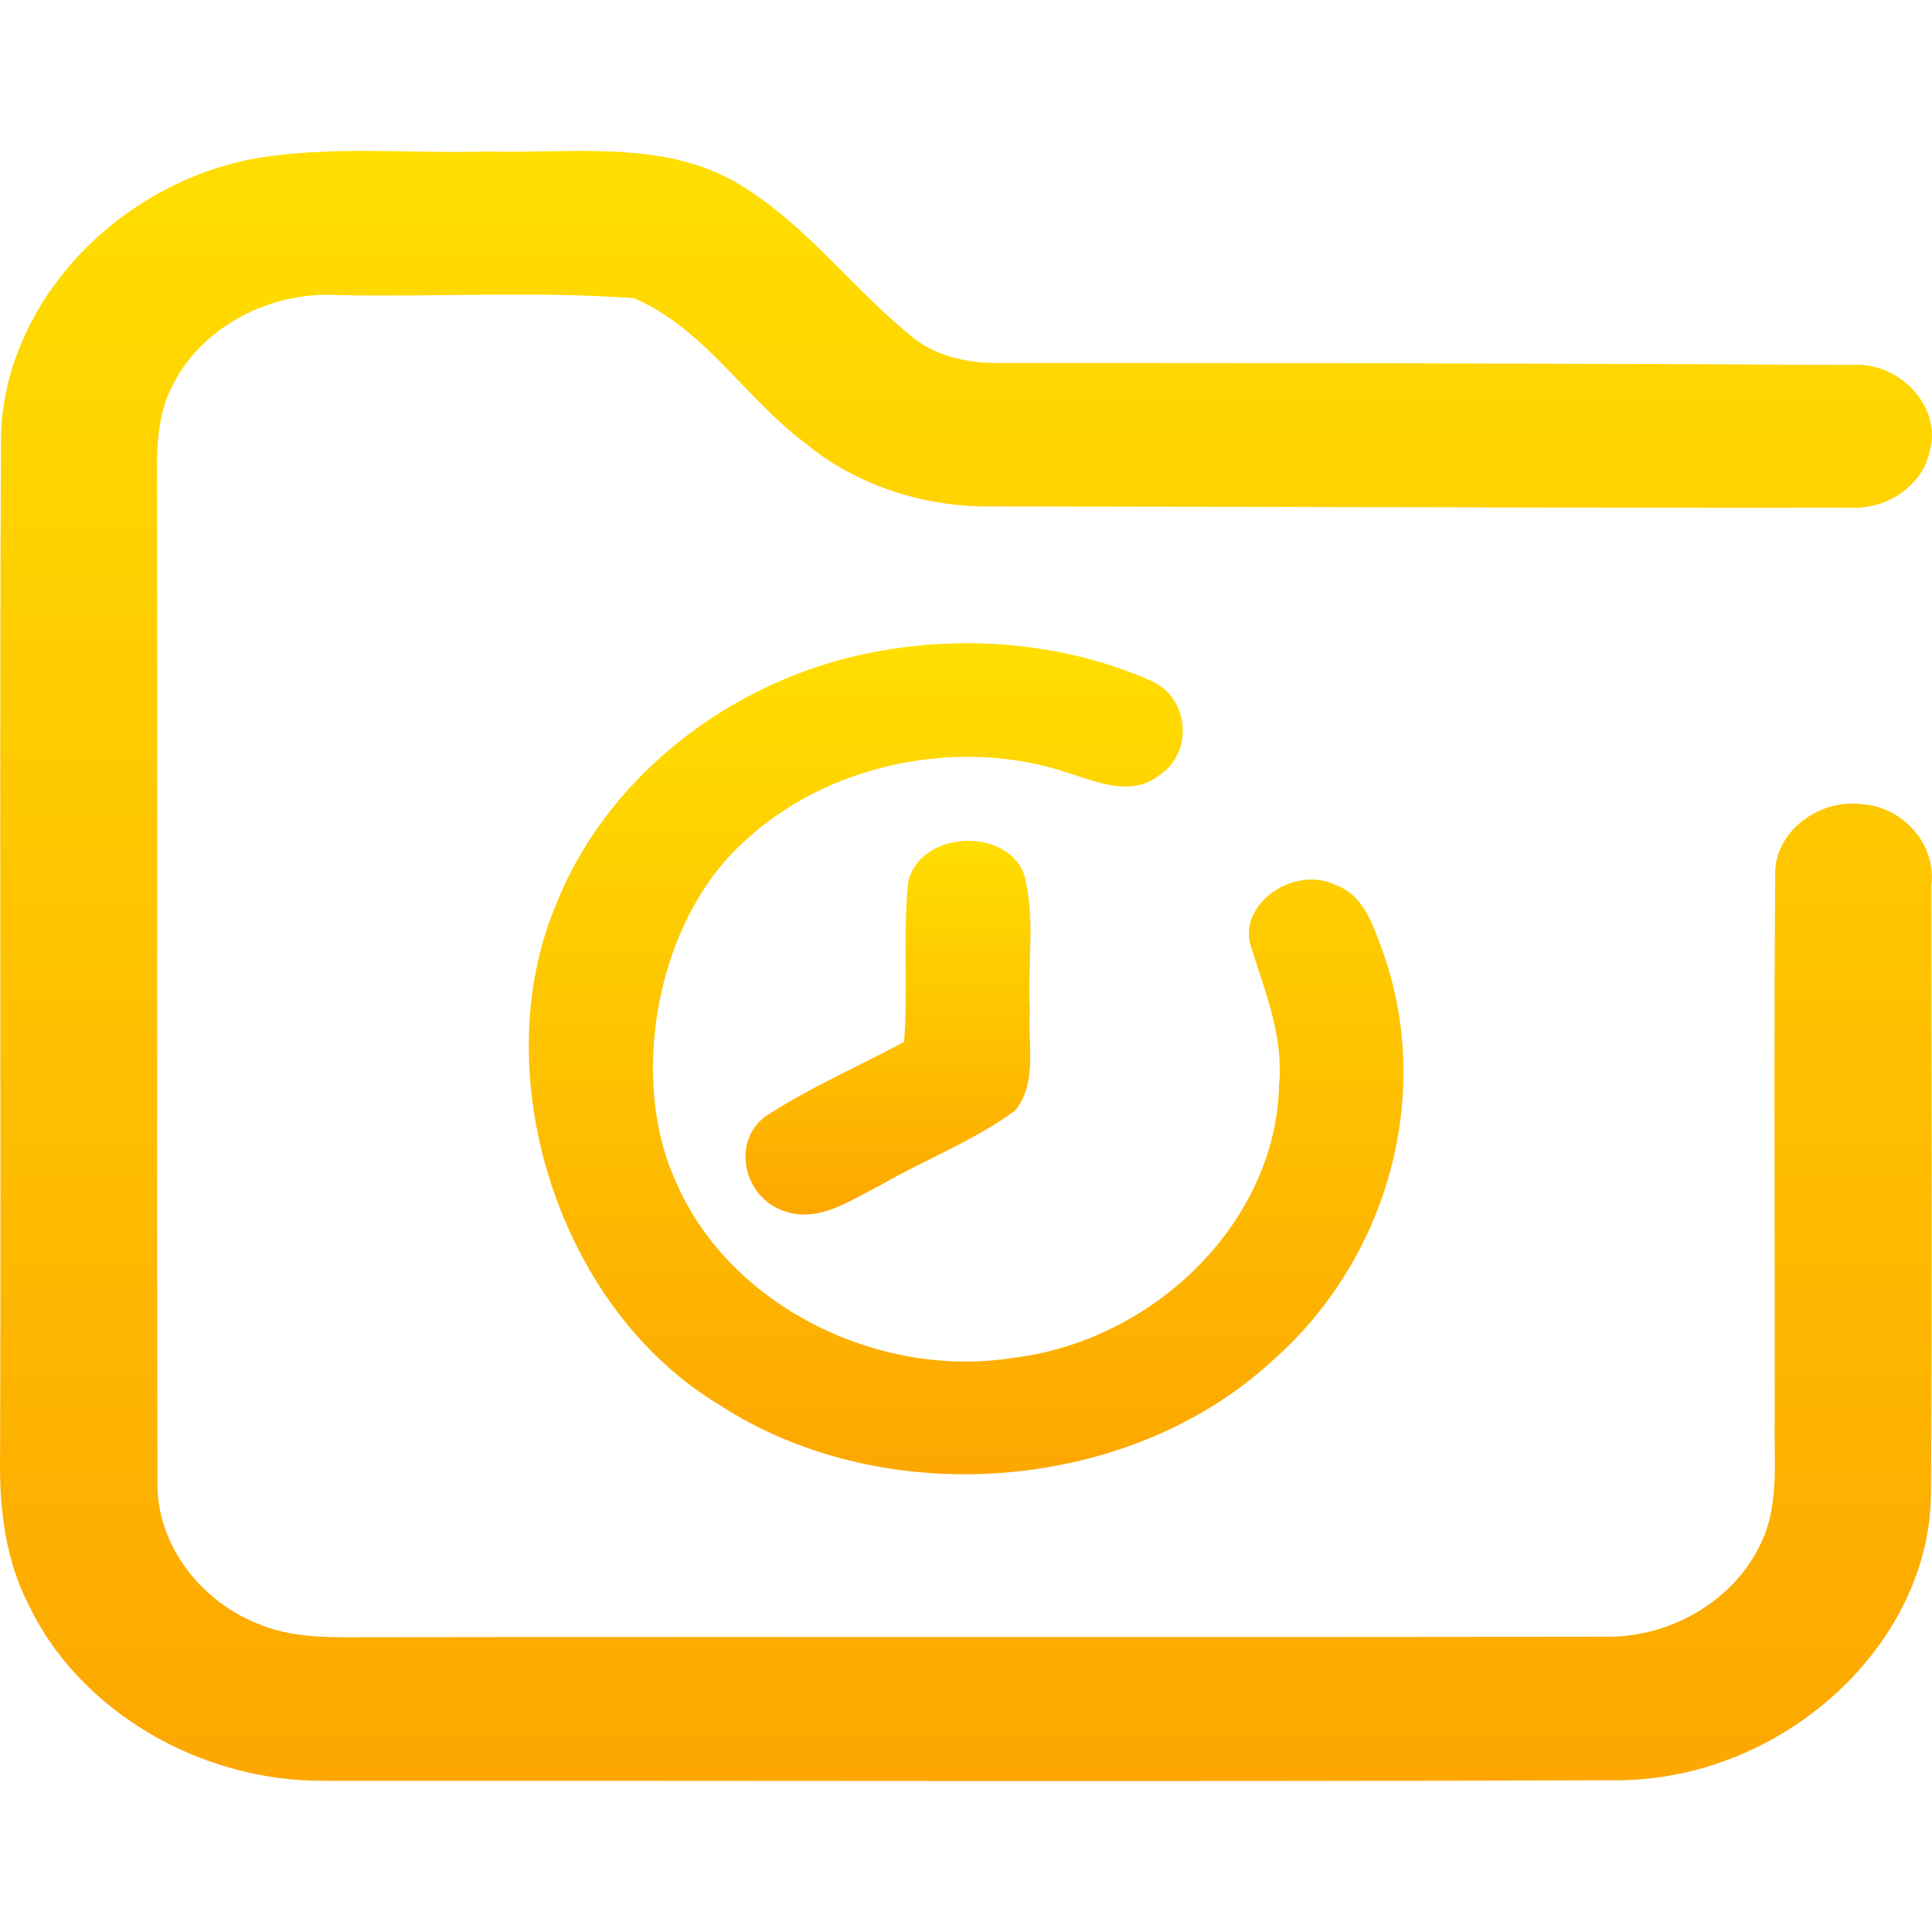 <svg width="48" height="48" viewBox="0 0 48 48" fill="none" xmlns="http://www.w3.org/2000/svg">
<g clip-path="url(#clip0_451_891)">
<path d="M6.185 3.965C8.13 3.601 10.129 3.823 12.097 3.764C14.163 3.823 16.427 3.462 18.277 4.527C20.041 5.556 21.202 7.226 22.778 8.462C23.358 8.876 24.109 9.03 24.837 9.018C31.889 9.018 38.941 9.027 45.993 9.067C47.207 8.971 48.256 10.129 47.944 11.21C47.773 12.047 46.892 12.668 45.973 12.613C38.81 12.622 31.647 12.588 24.485 12.582C22.845 12.572 21.208 12.013 19.991 10.997C18.502 9.882 17.513 8.171 15.752 7.409C13.311 7.229 10.847 7.384 8.399 7.331C6.715 7.229 5.032 8.119 4.314 9.527C3.821 10.42 3.908 11.445 3.902 12.412C3.919 20.549 3.895 28.687 3.912 36.828C3.885 38.353 4.968 39.811 6.501 40.379C7.413 40.738 8.425 40.67 9.395 40.676C19.582 40.66 29.769 40.682 39.953 40.663C41.529 40.67 43.038 39.762 43.696 38.449C44.222 37.464 44.071 36.34 44.092 35.281C44.098 30.759 44.068 26.238 44.105 21.717C44.078 20.701 45.154 19.845 46.241 19.978C47.307 20.043 48.105 21.006 47.985 21.973C47.985 27.026 48.008 32.078 47.975 37.134C47.928 40.873 44.326 44.169 40.272 44.23C29.538 44.268 18.801 44.24 8.067 44.243C4.961 44.274 1.953 42.489 0.709 39.867C0.123 38.727 -0.018 37.452 0.002 36.204C0.029 27.758 -0.018 19.305 0.025 10.858C0.086 7.625 2.775 4.672 6.185 3.965Z" fill="url(#paint0_linear_451_891)"/>
<path d="M21.658 16.211C23.955 15.76 26.426 15.964 28.556 16.896C29.575 17.304 29.672 18.746 28.75 19.296C28.11 19.772 27.298 19.448 26.624 19.231C23.848 18.262 20.518 18.981 18.456 20.939C16.289 22.916 15.595 26.868 16.832 29.447C18.137 32.393 21.752 34.271 25.169 33.737C28.754 33.295 31.721 30.287 31.778 26.942C31.892 25.759 31.433 24.645 31.084 23.53C30.732 22.474 32.137 21.488 33.177 21.983C33.924 22.254 34.122 23.048 34.367 23.672C35.601 27.177 34.508 31.26 31.611 33.808C28.056 37.087 21.987 37.578 17.872 34.904C13.835 32.477 12.071 26.659 13.798 22.514C15.028 19.361 18.1 16.903 21.658 16.211Z" fill="url(#paint1_linear_451_891)"/>
<path d="M22.56 21.948C22.788 20.676 24.941 20.5 25.434 21.695C25.742 22.794 25.518 23.959 25.588 25.083C25.524 25.91 25.789 26.858 25.233 27.581C24.203 28.347 22.959 28.813 21.842 29.465C21.121 29.82 20.34 30.395 19.475 30.086C18.469 29.746 18.171 28.372 19.009 27.742C20.095 27.028 21.313 26.503 22.463 25.886C22.563 24.576 22.433 23.258 22.56 21.948Z" fill="url(#paint2_linear_451_891)"/>
</g>
<defs>
<linearGradient id="paint0_linear_451_891" x1="24" y1="44.25" x2="24" y2="3.75" gradientUnits="userSpaceOnUse">
<stop stop-color="#FDA700"/>
<stop offset="1" stop-color="#FFDE00"/>
</linearGradient>
<linearGradient id="paint1_linear_451_891" x1="24.003" y1="36.628" x2="24.003" y2="15.981" gradientUnits="userSpaceOnUse">
<stop stop-color="#FDA700"/>
<stop offset="1" stop-color="#FFDE00"/>
</linearGradient>
<linearGradient id="paint2_linear_451_891" x1="22.061" y1="30.174" x2="22.061" y2="20.889" gradientUnits="userSpaceOnUse">
<stop stop-color="#FDA700"/>
<stop offset="1" stop-color="#FFDE00"/>
</linearGradient>
<clipPath id="clip0_451_891">
<rect width="48" height="48" fill="white"/>
</clipPath>
</defs>
</svg>
